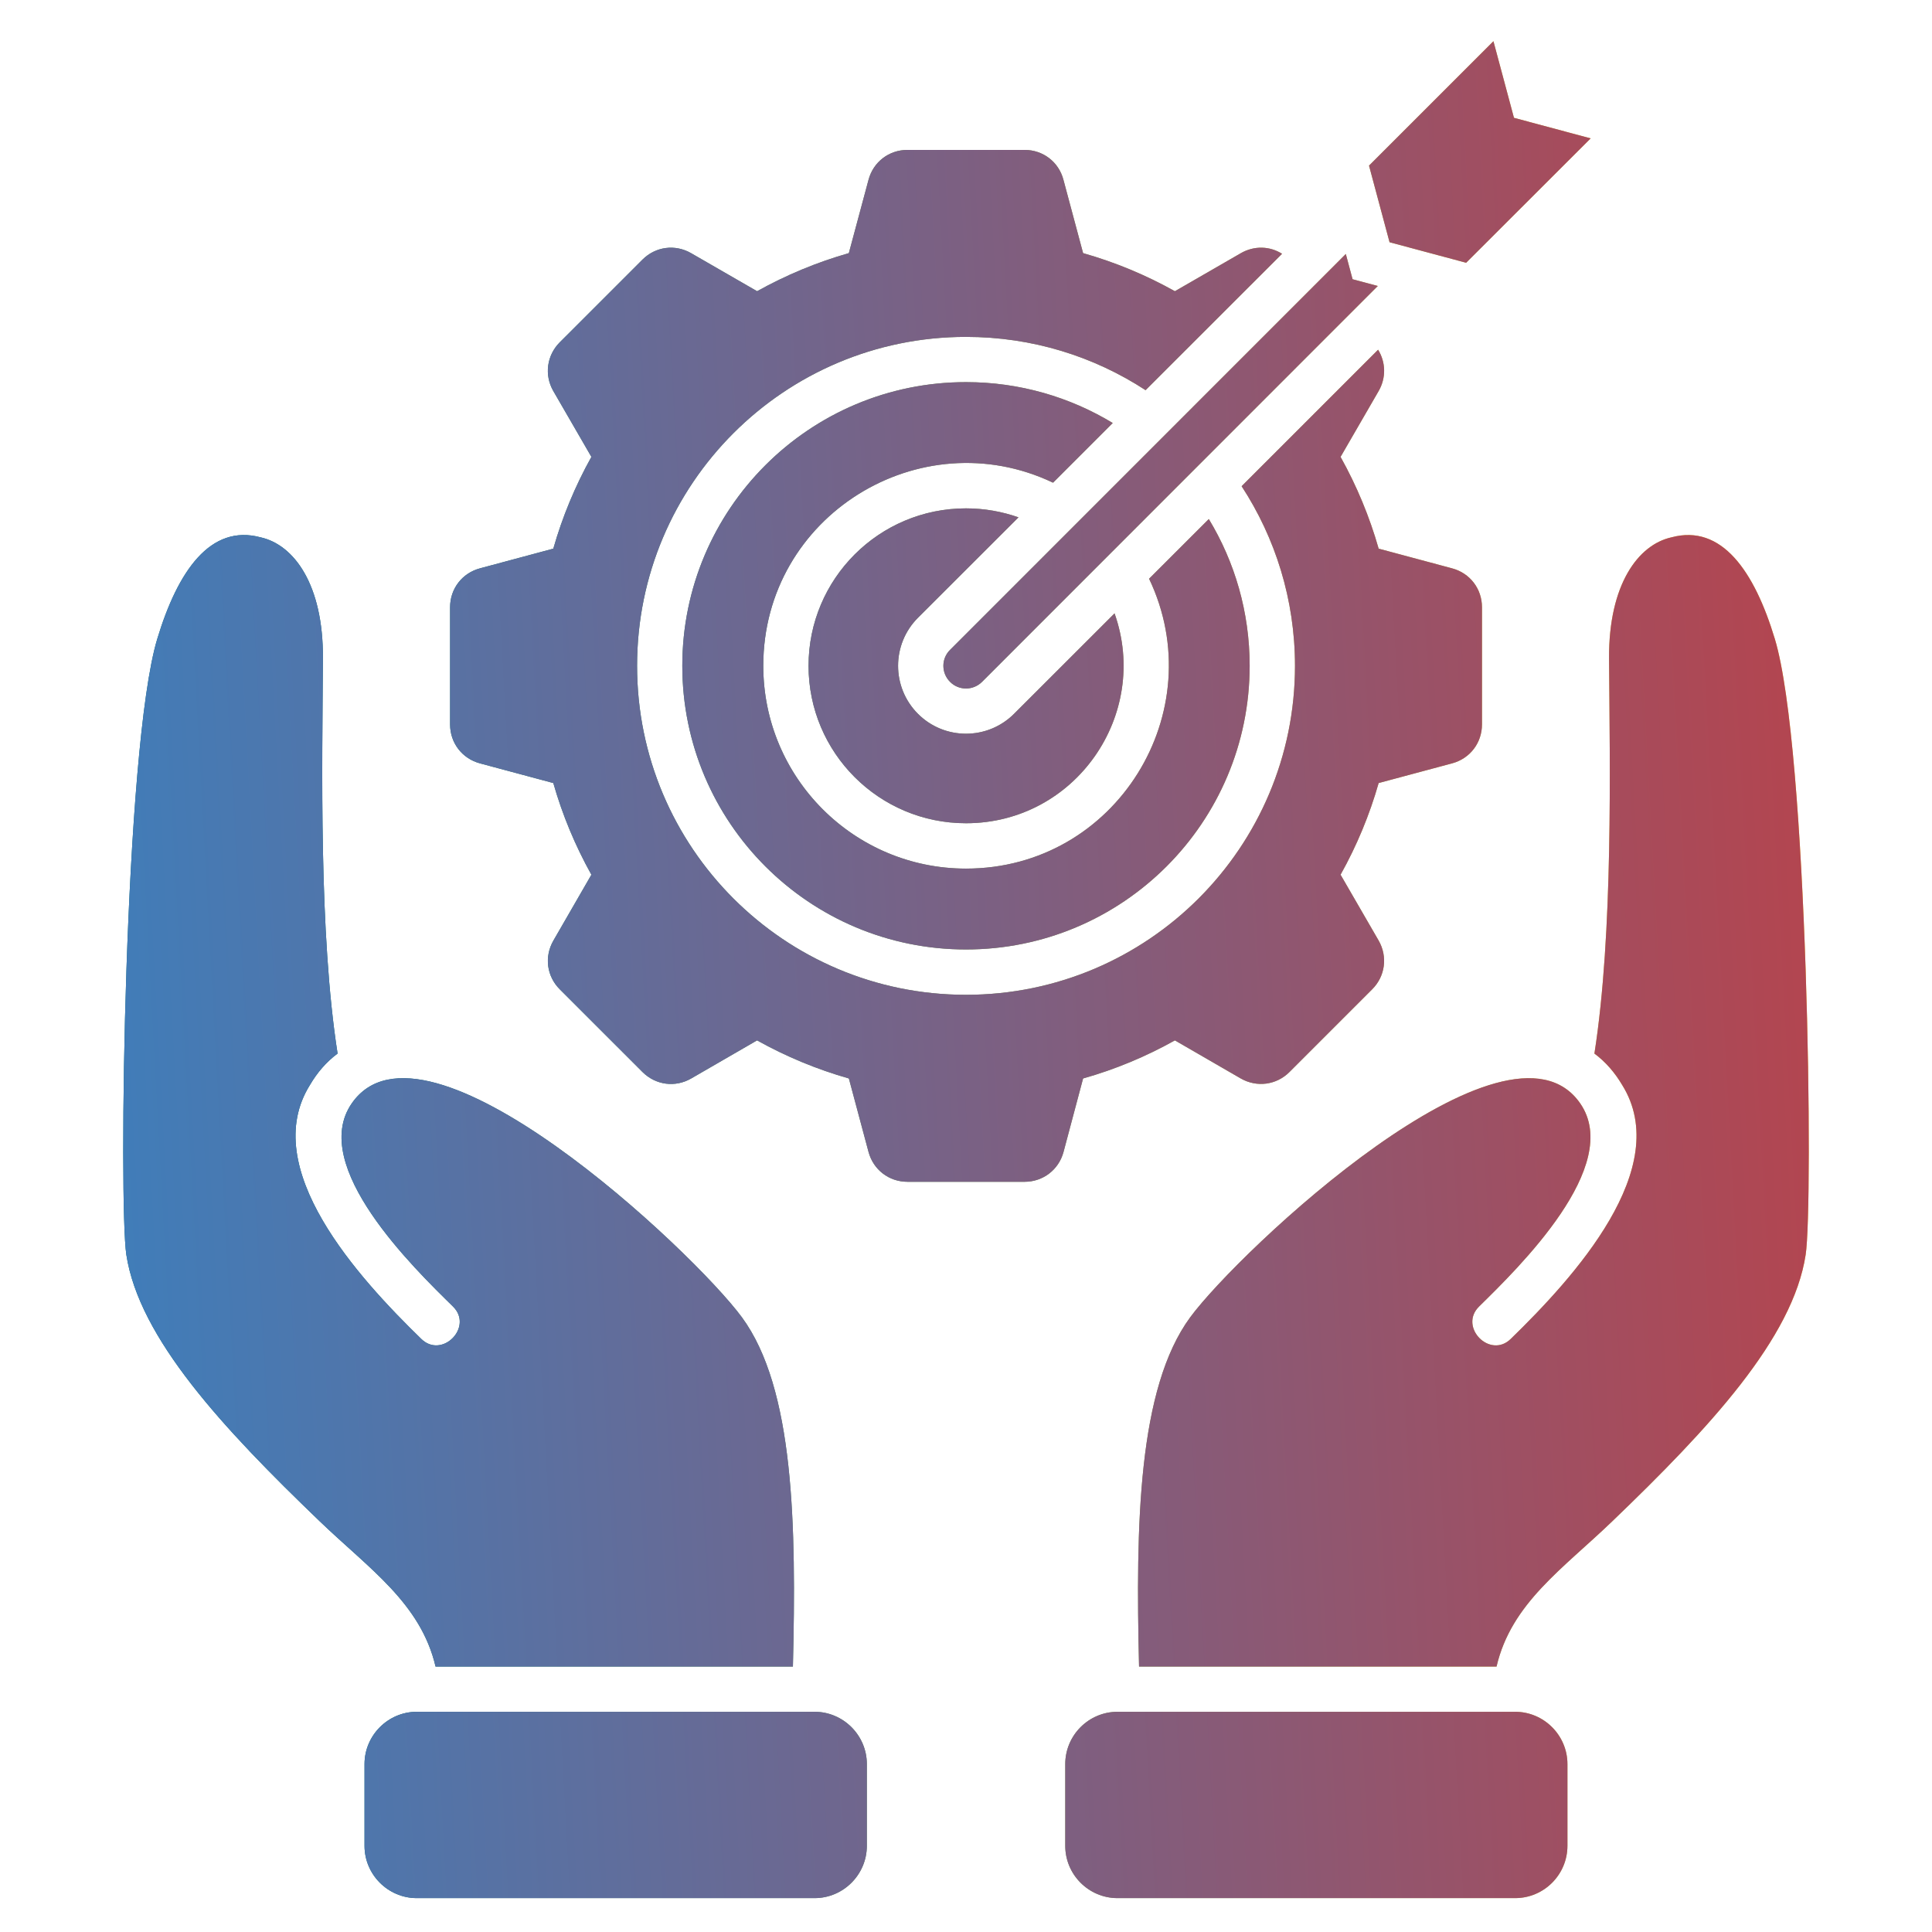 <svg width="56" height="56" viewBox="0 0 56 56" fill="none" xmlns="http://www.w3.org/2000/svg">
<path fill-rule="evenodd" clip-rule="evenodd" d="M24.605 7.337C23.678 7.601 22.786 7.972 21.945 8.441L20.035 7.34C19.57 7.071 19.005 7.145 18.624 7.523L16.224 9.923C15.846 10.304 15.772 10.872 16.038 11.334L17.142 13.243C16.672 14.085 16.302 14.977 16.038 15.903L13.911 16.474C13.394 16.613 13.046 17.066 13.046 17.602V20.997C13.046 21.534 13.394 21.986 13.911 22.126L16.038 22.697C16.302 23.622 16.673 24.514 17.142 25.354L16.041 27.263C15.772 27.728 15.846 28.296 16.224 28.674L18.624 31.074C19.005 31.452 19.57 31.529 20.035 31.26L21.944 30.156C22.785 30.625 23.678 30.996 24.605 31.26L25.175 33.39C25.315 33.907 25.767 34.255 26.304 34.255H29.699C30.232 34.255 30.688 33.907 30.827 33.39L31.394 31.26C32.331 30.996 33.224 30.621 34.055 30.156L35.964 31.26C36.429 31.526 36.997 31.452 37.375 31.074L39.775 28.674C40.153 28.296 40.227 27.728 39.961 27.263L38.857 25.354C39.327 24.514 39.697 23.622 39.961 22.697L42.091 22.126C42.609 21.986 42.956 21.534 42.956 20.997V17.602C42.956 17.066 42.609 16.613 42.091 16.474L39.961 15.903C39.697 14.977 39.327 14.085 38.857 13.243L39.961 11.334C40.181 10.952 40.169 10.5 39.945 10.137L35.989 14.093C36.966 15.59 37.536 17.379 37.536 19.299C37.536 24.566 33.267 28.835 27.999 28.835C22.732 28.835 18.466 24.566 18.466 19.299C18.466 14.031 22.735 9.765 27.999 9.765C29.922 9.765 31.707 10.332 33.205 11.309L37.161 7.356C36.801 7.129 36.349 7.117 35.964 7.34L34.055 8.441C33.214 7.971 32.321 7.6 31.394 7.337L30.824 5.21C30.688 4.692 30.232 4.345 29.698 4.345H26.303C25.767 4.345 25.314 4.693 25.175 5.21L24.604 7.337L24.605 7.337ZM12.082 49.617H23.61C24.443 49.617 25.126 50.299 25.126 51.133V53.502C25.126 54.336 24.444 55.018 23.61 55.018H12.082C11.248 55.018 10.566 54.336 10.566 53.502V51.133C10.566 50.3 11.248 49.617 12.082 49.617ZM43.917 49.617H32.393C31.556 49.617 30.877 50.299 30.877 51.133V53.502C30.877 54.336 31.556 55.018 32.393 55.018H43.917C44.754 55.018 45.433 54.336 45.433 53.502V51.133C45.433 50.3 44.751 49.617 43.917 49.617ZM43.378 48.306C43.806 46.468 45.3 45.475 46.739 44.089C49.541 41.398 51.969 38.791 52.338 36.369C52.564 34.9 52.406 21.698 51.445 18.52C50.85 16.549 49.901 15.184 48.447 15.575C47.483 15.789 46.627 16.942 46.639 19.082C46.661 22.21 46.763 27.031 46.215 30.538C46.54 30.779 46.807 31.09 47.018 31.446C48.524 33.858 45.607 37.042 43.79 38.809C43.189 39.399 42.271 38.462 42.872 37.87C44.004 36.757 47.055 33.796 45.805 31.985C43.7 28.932 35.903 36.273 34.498 38.183C32.982 40.248 32.917 44.189 33.016 48.306H43.378ZM12.625 48.306C12.194 46.468 10.703 45.475 9.261 44.089C6.461 41.398 4.034 38.791 3.662 36.369C3.438 34.9 3.597 21.698 4.558 18.52C5.153 16.549 6.099 15.184 7.553 15.575C8.52 15.789 9.373 16.942 9.36 19.082C9.342 22.21 9.239 27.031 9.785 30.538C9.46 30.779 9.193 31.09 8.985 31.446C7.475 33.858 10.393 37.042 12.21 38.809C12.814 39.399 13.732 38.462 13.13 37.87C11.996 36.757 8.945 33.796 10.194 31.985C12.299 28.932 20.1 36.273 21.505 38.183C23.021 40.248 23.083 44.189 22.983 48.306H12.625ZM43.288 1.195L39.682 4.801L40.277 7.021L42.497 7.616L46.106 4.011L43.883 3.415L43.288 1.195ZM28.465 19.764C28.207 20.021 27.792 20.021 27.538 19.764C27.28 19.506 27.28 19.091 27.538 18.837L39.009 7.362L39.205 8.094L39.936 8.289L28.465 19.764ZM28 14.735C28.533 14.735 29.044 14.828 29.522 14.995L26.608 17.906C25.839 18.675 25.839 19.922 26.608 20.691C27.376 21.459 28.623 21.459 29.392 20.691L32.306 17.779C33.345 20.718 31.171 23.862 28 23.862C25.479 23.862 23.436 21.819 23.436 19.299C23.436 16.778 25.479 14.735 28 14.735ZM28 11.076C29.556 11.076 31.013 11.51 32.253 12.261L30.523 13.991C26.676 12.158 22.124 14.945 22.124 19.298C22.124 22.544 24.753 25.177 28 25.177C32.356 25.177 35.143 20.625 33.307 16.775L35.038 15.045C35.791 16.288 36.222 17.742 36.222 19.298C36.222 23.84 32.542 27.521 28 27.521C23.457 27.521 19.777 23.84 19.777 19.298C19.777 14.756 23.461 11.076 28 11.076L28 11.076Z" fill="url(#paint0_linear_259_4960)"/>
<path fill-rule="evenodd" clip-rule="evenodd" d="M24.605 7.337C23.678 7.601 22.786 7.972 21.945 8.441L20.035 7.34C19.57 7.071 19.005 7.145 18.624 7.523L16.224 9.923C15.846 10.304 15.772 10.872 16.038 11.334L17.142 13.243C16.672 14.085 16.302 14.977 16.038 15.903L13.911 16.474C13.394 16.613 13.046 17.066 13.046 17.602V20.997C13.046 21.534 13.394 21.986 13.911 22.126L16.038 22.697C16.302 23.622 16.673 24.514 17.142 25.354L16.041 27.263C15.772 27.728 15.846 28.296 16.224 28.674L18.624 31.074C19.005 31.452 19.57 31.529 20.035 31.26L21.944 30.156C22.785 30.625 23.678 30.996 24.605 31.26L25.175 33.39C25.315 33.907 25.767 34.255 26.304 34.255H29.699C30.232 34.255 30.688 33.907 30.827 33.39L31.394 31.26C32.331 30.996 33.224 30.621 34.055 30.156L35.964 31.26C36.429 31.526 36.997 31.452 37.375 31.074L39.775 28.674C40.153 28.296 40.227 27.728 39.961 27.263L38.857 25.354C39.327 24.514 39.697 23.622 39.961 22.697L42.091 22.126C42.609 21.986 42.956 21.534 42.956 20.997V17.602C42.956 17.066 42.609 16.613 42.091 16.474L39.961 15.903C39.697 14.977 39.327 14.085 38.857 13.243L39.961 11.334C40.181 10.952 40.169 10.5 39.945 10.137L35.989 14.093C36.966 15.59 37.536 17.379 37.536 19.299C37.536 24.566 33.267 28.835 27.999 28.835C22.732 28.835 18.466 24.566 18.466 19.299C18.466 14.031 22.735 9.765 27.999 9.765C29.922 9.765 31.707 10.332 33.205 11.309L37.161 7.356C36.801 7.129 36.349 7.117 35.964 7.34L34.055 8.441C33.214 7.971 32.321 7.6 31.394 7.337L30.824 5.21C30.688 4.692 30.232 4.345 29.698 4.345H26.303C25.767 4.345 25.314 4.693 25.175 5.21L24.604 7.337L24.605 7.337ZM12.082 49.617H23.61C24.443 49.617 25.126 50.299 25.126 51.133V53.502C25.126 54.336 24.444 55.018 23.61 55.018H12.082C11.248 55.018 10.566 54.336 10.566 53.502V51.133C10.566 50.3 11.248 49.617 12.082 49.617ZM43.917 49.617H32.393C31.556 49.617 30.877 50.299 30.877 51.133V53.502C30.877 54.336 31.556 55.018 32.393 55.018H43.917C44.754 55.018 45.433 54.336 45.433 53.502V51.133C45.433 50.3 44.751 49.617 43.917 49.617ZM43.378 48.306C43.806 46.468 45.3 45.475 46.739 44.089C49.541 41.398 51.969 38.791 52.338 36.369C52.564 34.9 52.406 21.698 51.445 18.52C50.85 16.549 49.901 15.184 48.447 15.575C47.483 15.789 46.627 16.942 46.639 19.082C46.661 22.21 46.763 27.031 46.215 30.538C46.54 30.779 46.807 31.09 47.018 31.446C48.524 33.858 45.607 37.042 43.79 38.809C43.189 39.399 42.271 38.462 42.872 37.87C44.004 36.757 47.055 33.796 45.805 31.985C43.7 28.932 35.903 36.273 34.498 38.183C32.982 40.248 32.917 44.189 33.016 48.306H43.378ZM12.625 48.306C12.194 46.468 10.703 45.475 9.261 44.089C6.461 41.398 4.034 38.791 3.662 36.369C3.438 34.9 3.597 21.698 4.558 18.52C5.153 16.549 6.099 15.184 7.553 15.575C8.52 15.789 9.373 16.942 9.36 19.082C9.342 22.21 9.239 27.031 9.785 30.538C9.46 30.779 9.193 31.09 8.985 31.446C7.475 33.858 10.393 37.042 12.21 38.809C12.814 39.399 13.732 38.462 13.13 37.87C11.996 36.757 8.945 33.796 10.194 31.985C12.299 28.932 20.1 36.273 21.505 38.183C23.021 40.248 23.083 44.189 22.983 48.306H12.625ZM43.288 1.195L39.682 4.801L40.277 7.021L42.497 7.616L46.106 4.011L43.883 3.415L43.288 1.195ZM28.465 19.764C28.207 20.021 27.792 20.021 27.538 19.764C27.28 19.506 27.28 19.091 27.538 18.837L39.009 7.362L39.205 8.094L39.936 8.289L28.465 19.764ZM28 14.735C28.533 14.735 29.044 14.828 29.522 14.995L26.608 17.906C25.839 18.675 25.839 19.922 26.608 20.691C27.376 21.459 28.623 21.459 29.392 20.691L32.306 17.779C33.345 20.718 31.171 23.862 28 23.862C25.479 23.862 23.436 21.819 23.436 19.299C23.436 16.778 25.479 14.735 28 14.735ZM28 11.076C29.556 11.076 31.013 11.51 32.253 12.261L30.523 13.991C26.676 12.158 22.124 14.945 22.124 19.298C22.124 22.544 24.753 25.177 28 25.177C32.356 25.177 35.143 20.625 33.307 16.775L35.038 15.045C35.791 16.288 36.222 17.742 36.222 19.298C36.222 23.84 32.542 27.521 28 27.521C23.457 27.521 19.777 23.84 19.777 19.298C19.777 14.756 23.461 11.076 28 11.076L28 11.076Z" fill="url(#paint1_linear_259_4960)"/>
<defs>
<linearGradient id="paint0_linear_259_4960" x1="9.315" y1="44.117" x2="53.678" y2="41.232" gradientUnits="userSpaceOnUse">
<stop stop-color="#016A72"/>
<stop offset="0.5" stop-color="#7E9A4B"/>
<stop offset="1" stop-color="#FBCA24"/>
</linearGradient>
<linearGradient id="paint1_linear_259_4960" x1="3.572" y1="55.018" x2="55.208" y2="52.206" gradientUnits="userSpaceOnUse">
<stop stop-color="#3E7EBB"/>
<stop offset="1" stop-color="#B6444D"/>
</linearGradient>
</defs>
</svg>
